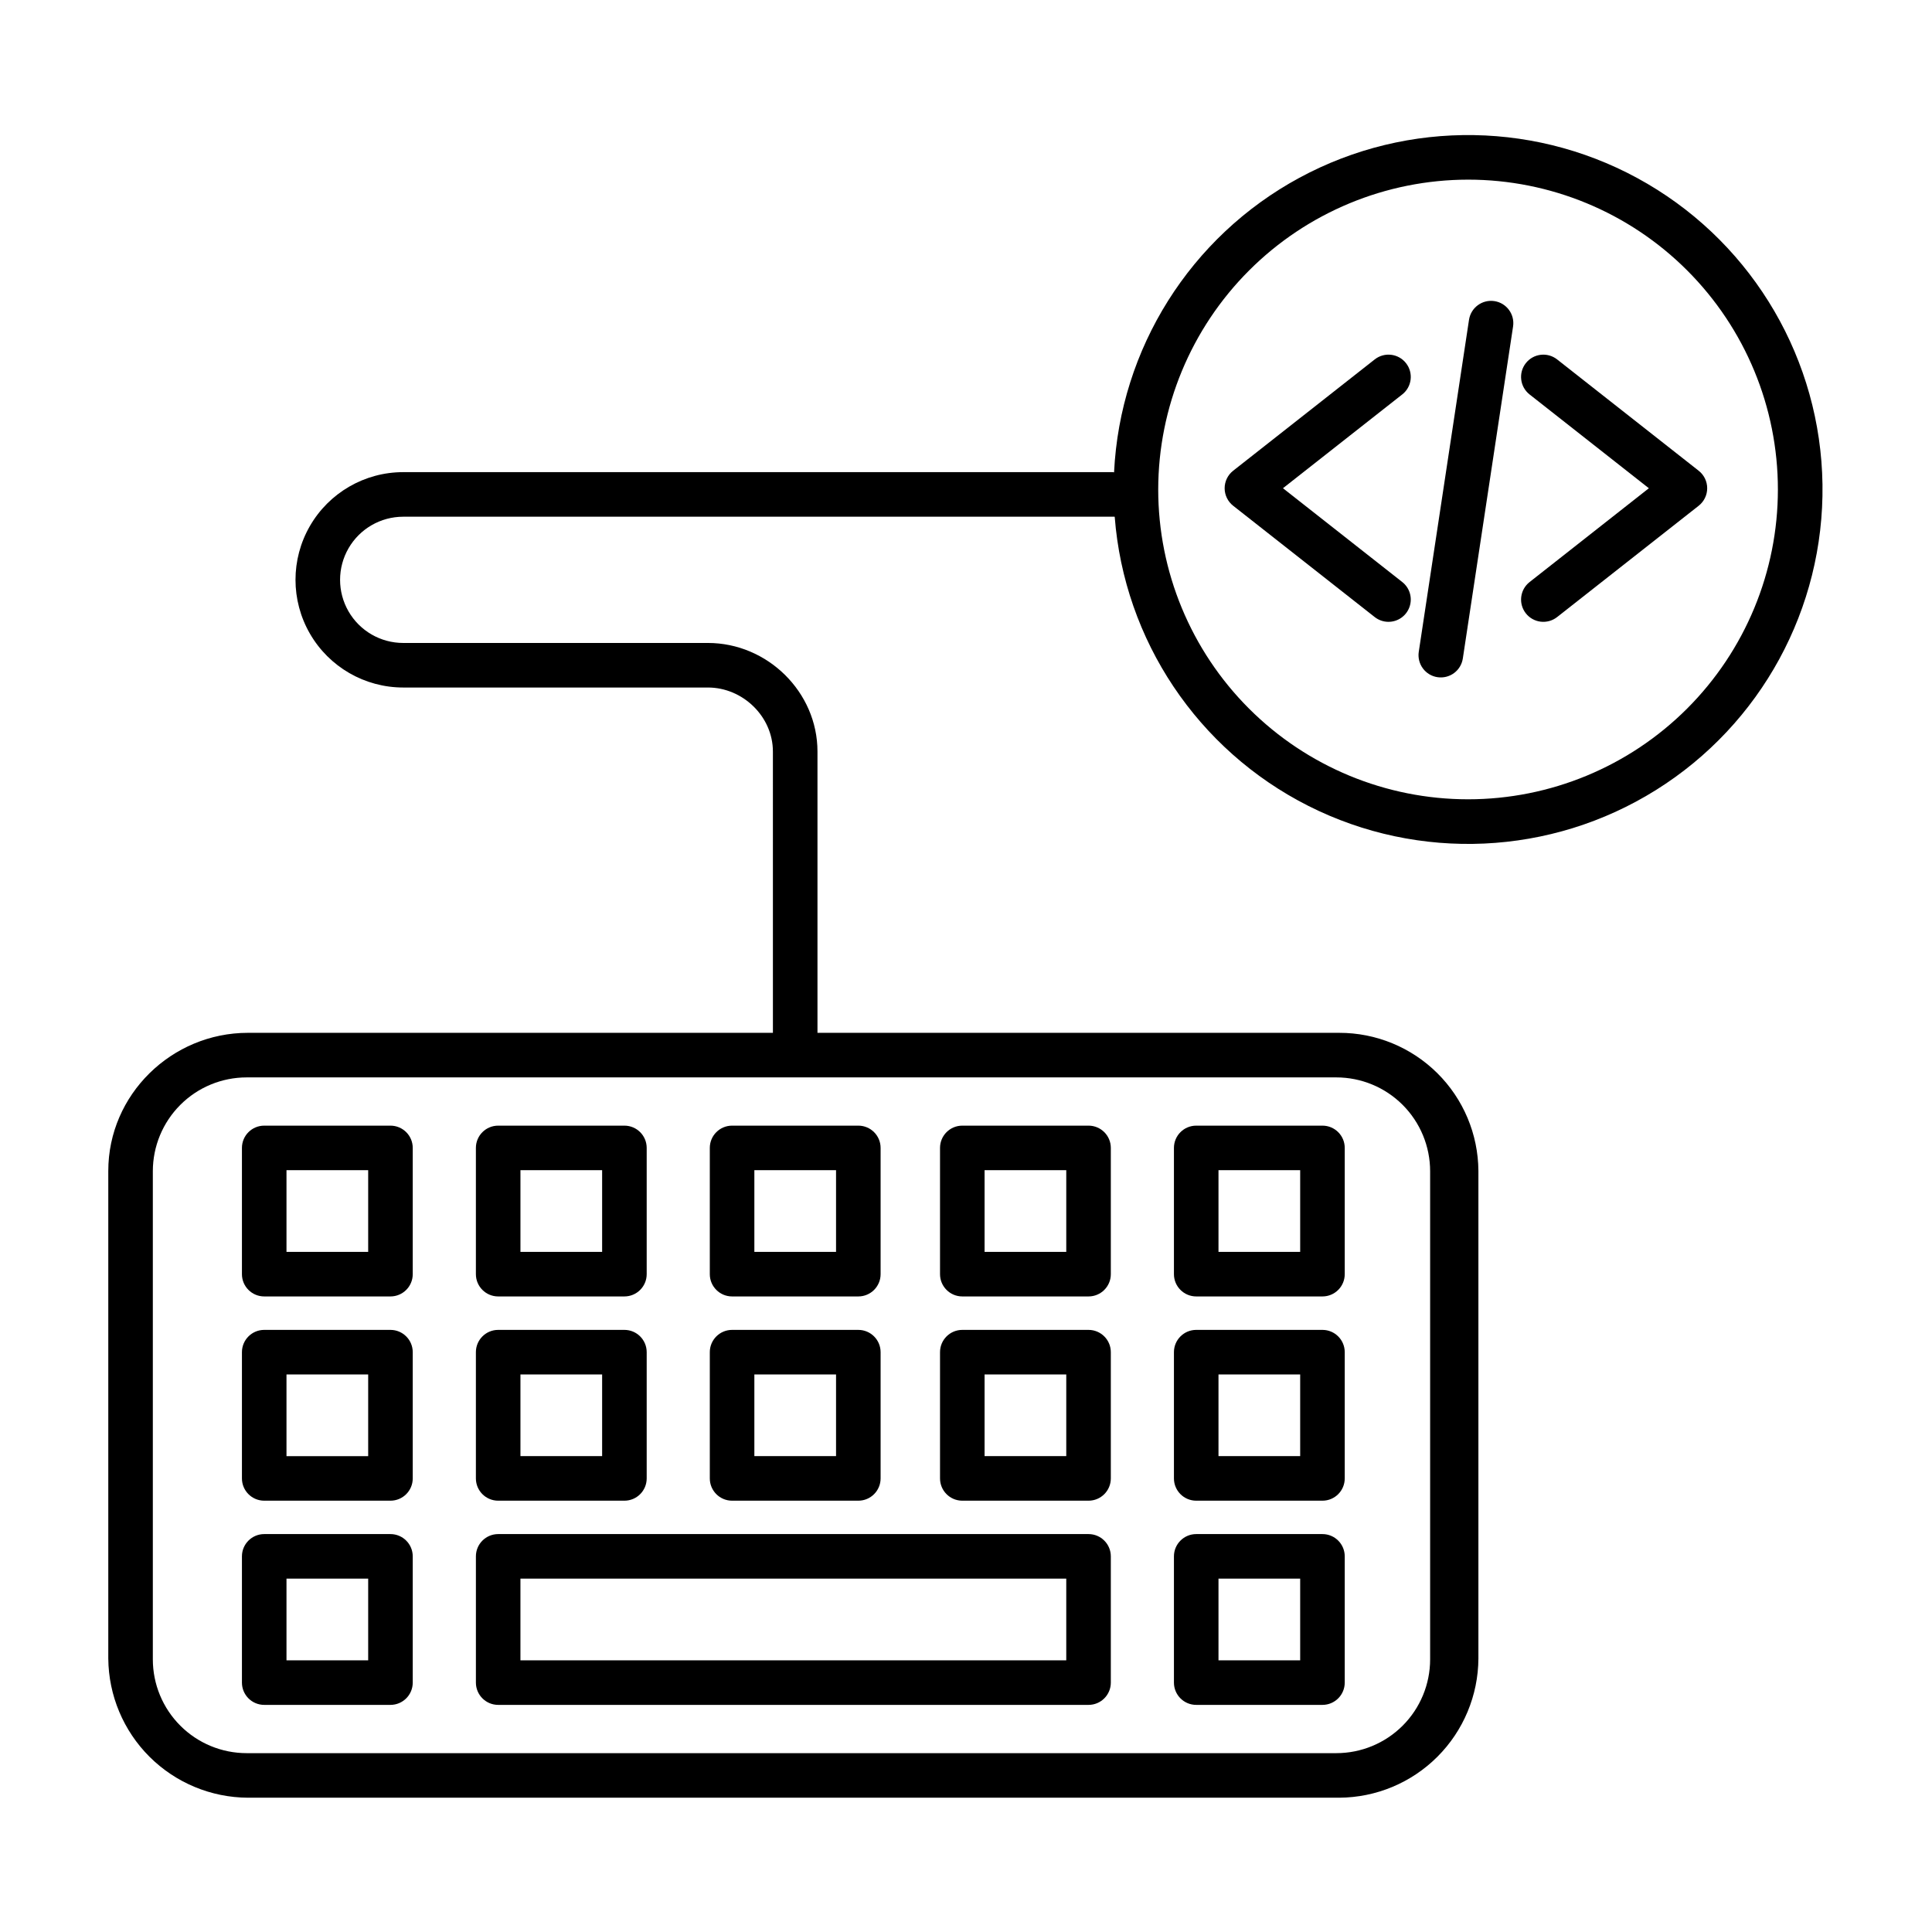 <?xml version="1.0" encoding="UTF-8"?>
<!-- Uploaded to: ICON Repo, www.svgrepo.com, Generator: ICON Repo Mixer Tools -->
<svg fill="#000000" width="800px" height="800px" version="1.1" viewBox="144 144 512 512" xmlns="http://www.w3.org/2000/svg">
 <g>
  <path d="m511.96 308.79c2.519 0.004 4.758-1.594 5.582-3.973 0.824-2.379 0.051-5.016-1.93-6.574l-31.613-24.859 31.613-24.859v0.004c2.566-2.016 3.008-5.727 0.992-8.293-2.016-2.562-5.727-3.004-8.289-0.988l-37.516 29.5c-1.426 1.117-2.258 2.828-2.258 4.641 0 1.809 0.832 3.519 2.258 4.641l37.516 29.5c1.039 0.816 2.32 1.262 3.644 1.262z"/>
  <path d="m548.36 306.54c0.969 1.23 2.383 2.027 3.938 2.211 1.559 0.188 3.121-0.254 4.352-1.219l37.516-29.5c1.426-1.121 2.258-2.832 2.258-4.641 0-1.812-0.832-3.523-2.258-4.641l-37.512-29.5c-2.562-2.016-6.277-1.574-8.293 0.988-2.016 2.566-1.57 6.277 0.992 8.293l31.613 24.859-31.613 24.863c-2.562 2.016-3.004 5.723-0.992 8.285z"/>
  <path d="m524.94 323.46c1.551 0.234 3.129-0.156 4.387-1.082 1.262-0.93 2.102-2.324 2.336-3.871l13.316-87.988c0.488-3.223-1.727-6.234-4.949-6.723-3.227-0.488-6.234 1.73-6.727 4.953l-13.316 87.988c-0.234 1.547 0.156 3.125 1.082 4.387 0.93 1.262 2.324 2.106 3.871 2.336z"/>
  <path d="m377.37 502.34c0-3.262-2.644-5.906-5.906-5.906h-33.453c-3.262 0-5.906 2.644-5.906 5.906v33.457-0.004c0 3.262 2.644 5.906 5.906 5.906h33.457-0.004c3.262 0 5.906-2.644 5.906-5.906zm-33.457 5.902h21.648v21.648h-21.648z"/>
  <path d="m315.38 502.34c0-3.262-2.644-5.906-5.906-5.906h-33.453c-3.262 0-5.906 2.644-5.906 5.906v33.457-0.004c0 3.262 2.644 5.906 5.906 5.906h33.457-0.004c3.262 0 5.906-2.644 5.906-5.906zm-33.457 5.902h21.648v21.648h-21.648z"/>
  <path d="m253.38 502.34c0-3.262-2.644-5.906-5.906-5.906h-33.453c-3.262 0-5.906 2.644-5.906 5.906v33.457-0.004c0 3.262 2.644 5.906 5.906 5.906h33.457-0.004c3.262 0 5.906-2.644 5.906-5.906zm-11.809 27.551h-21.648v-21.648h21.648z"/>
  <path d="m438.38 502.34c0-3.262-2.644-5.906-5.906-5.906h-33.453c-3.262 0-5.906 2.644-5.906 5.906v33.457-0.004c0 3.262 2.644 5.906 5.906 5.906h33.457-0.004c3.262 0 5.906-2.644 5.906-5.906zm-33.457 5.902h21.648v21.648h-21.648z"/>
  <path d="m500.37 502.34c0-3.262-2.644-5.906-5.906-5.906h-33.453c-3.262 0-5.906 2.644-5.906 5.906v33.457-0.004c0 3.262 2.644 5.906 5.906 5.906h33.457-0.004c3.262 0 5.906-2.644 5.906-5.906zm-33.457 5.902h21.648v21.648h-21.648z"/>
  <path d="m377.37 448.21c0-3.262-2.644-5.902-5.906-5.902h-33.453c-3.262 0-5.906 2.641-5.906 5.902v33.457c0 3.258 2.644 5.902 5.906 5.902h33.457-0.004c3.262 0 5.906-2.644 5.906-5.902zm-33.457 5.902h21.648v21.648h-21.648z"/>
  <path d="m315.38 448.21c0-3.262-2.644-5.902-5.906-5.902h-33.453c-3.262 0-5.906 2.641-5.906 5.902v33.457c0 3.258 2.644 5.902 5.906 5.902h33.457-0.004c3.262 0 5.906-2.644 5.906-5.902zm-33.457 5.902h21.648v21.648h-21.648z"/>
  <path d="m253.38 448.21c0-3.262-2.644-5.902-5.906-5.902h-33.453c-3.262 0-5.906 2.641-5.906 5.902v33.457c0 3.258 2.644 5.902 5.906 5.902h33.457-0.004c3.262 0 5.906-2.644 5.906-5.902zm-33.457 5.902h21.648v21.648h-21.648z"/>
  <path d="m438.38 448.21c0-3.262-2.644-5.902-5.906-5.902h-33.453c-3.262 0-5.906 2.641-5.906 5.902v33.457c0 3.258 2.644 5.902 5.906 5.902h33.457-0.004c3.262 0 5.906-2.644 5.906-5.902zm-33.457 5.902h21.648v21.648h-21.648z"/>
  <path d="m500.37 448.21c0-3.262-2.644-5.902-5.906-5.902h-33.453c-3.262 0-5.906 2.641-5.906 5.902v33.457c0 3.258 2.644 5.902 5.906 5.902h33.457-0.004c3.262 0 5.906-2.644 5.906-5.902zm-33.457 5.902h21.648v21.648h-21.648z"/>
  <path d="m253.38 556.45c0-3.258-2.644-5.902-5.906-5.902h-33.453c-3.262 0-5.906 2.644-5.906 5.902v33.457c0 3.262 2.644 5.906 5.906 5.906h33.457-0.004c3.262 0 5.906-2.644 5.906-5.906zm-11.809 27.555h-21.648v-21.648h21.648z"/>
  <path d="m438.38 556.45c0-3.258-2.644-5.902-5.906-5.902h-156.45c-3.262 0-5.906 2.644-5.906 5.902v33.457c0 3.262 2.644 5.906 5.906 5.906h156.45c3.262 0 5.906-2.644 5.906-5.906zm-156.46 5.902 144.65 0.004v21.648h-144.65z"/>
  <path d="m500.37 556.45c0-3.258-2.644-5.902-5.906-5.902h-33.453c-3.262 0-5.906 2.644-5.906 5.902v33.457c0 3.262 2.644 5.906 5.906 5.906h33.457-0.004c3.262 0 5.906-2.644 5.906-5.906zm-33.457 5.902h21.648v21.648l-21.648 0.004z"/>
  <path d="m250.85 280.93h188.05c0.172 0 0.34 0.02 0.504 0.008h0.004c2.523 32.758 21.984 61.816 51.312 76.629 29.332 14.809 64.266 13.215 92.129-4.199 27.859-17.418 44.594-48.129 44.129-80.98-0.469-32.855-18.07-63.078-46.414-79.695-28.344-16.617-63.312-17.219-92.211-1.578-28.895 15.637-47.52 45.238-49.113 78.055-0.113-0.008-0.223-0.047-0.34-0.047h-188.05c-10.195 0-19.617 5.441-24.715 14.27-5.098 8.828-5.098 19.707 0 28.535 5.098 8.828 14.52 14.27 24.715 14.27h80.758c9.254 0 17.219 7.711 17.219 16.965l0.004 74.547h-139.13c-20.219 0-37.004 16.375-37.004 36.594v129.22c0.078 9.777 4.004 19.133 10.93 26.039 6.93 6.902 16.297 10.801 26.074 10.848h289.21c9.766-0.051 19.117-3.953 26.023-10.863 6.906-6.906 10.809-16.258 10.859-26.023v-129.22c-0.062-9.734-3.977-19.051-10.887-25.906-6.914-6.859-16.262-10.703-25.996-10.688h-138.27v-74.547c0-15.766-13.258-28.773-29.027-28.773h-80.758c-5.977 0-11.5-3.188-14.488-8.363-2.988-5.176-2.988-11.555 0-16.73s8.512-8.363 14.488-8.363zm282.2-89.324c21.777 0 42.66 8.648 58.059 24.047s24.051 36.285 24.051 58.059c0 21.777-8.652 42.664-24.051 58.062-15.398 15.398-36.281 24.047-58.059 24.047-21.777 0-42.66-8.648-58.059-24.047-15.398-15.398-24.051-36.285-24.051-58.062 0.027-21.766 8.684-42.637 24.078-58.031 15.391-15.395 36.262-24.051 58.031-24.074zm-10.051 392.14c0 6.594-2.621 12.918-7.281 17.578-4.664 4.664-10.988 7.281-17.582 7.281h-288.77c-6.594 0-12.918-2.617-17.578-7.281-4.664-4.66-7.285-10.984-7.285-17.578v-129.36c0-6.594 2.621-12.918 7.285-17.582 4.66-4.664 10.984-7.281 17.578-7.281h288.77c6.594 0 12.918 2.617 17.582 7.281 4.66 4.664 7.281 10.988 7.281 17.582z"/>
 </g>
</svg>